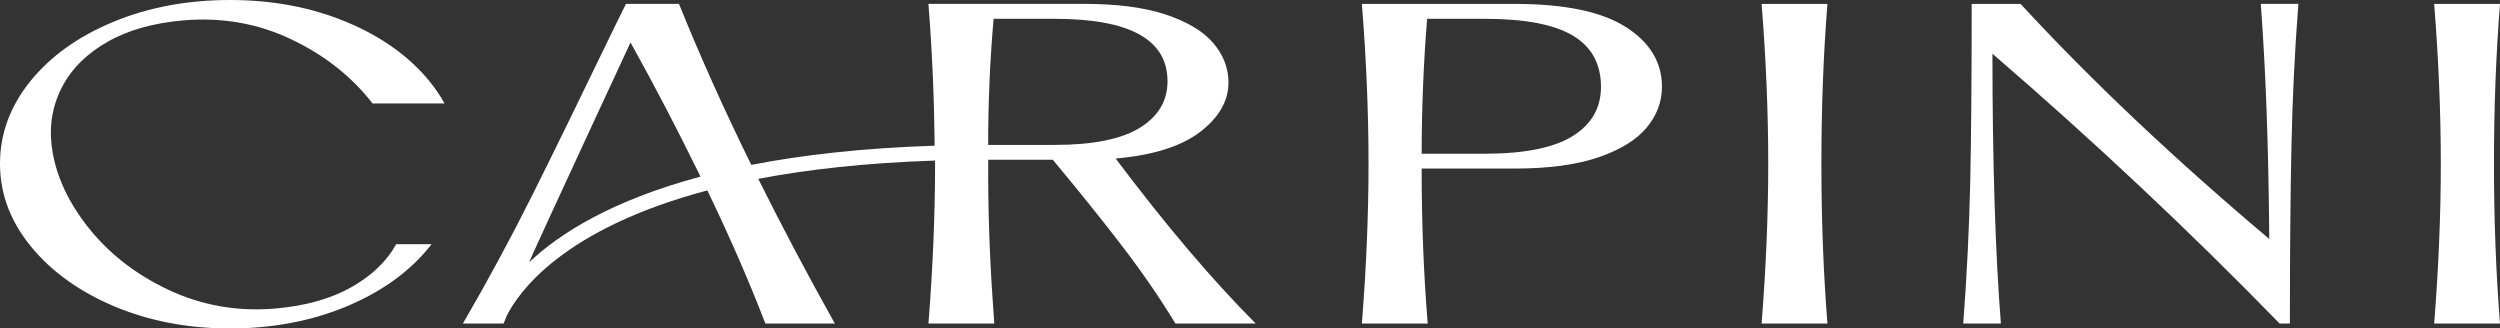 <?xml version="1.0" encoding="UTF-8"?>
<svg xmlns="http://www.w3.org/2000/svg" id="Layer_2" data-name="Layer 2" viewBox="0 0 881.44 115.81">
  <rect x="0" y="0" width="881.44" height="115.81" fill="#333333" stroke="none"/>
  <defs>
    <style>
      .cls-1 {
        fill: #fff;
        stroke-width: 0px;
      }
    </style>
  </defs>
  <g id="Video_o_Foto" data-name="Video o Foto">
    <g>
      <path class="cls-1" d="M393.32,55.89c13.2-1.15,23.13-4.27,29.81-9.38,6.66-5.11,10-10.91,10-17.42,0-5.06-1.78-9.68-5.32-13.86s-9.11-7.53-16.71-10.07c-7.58-2.52-17.14-3.79-28.63-3.79h-55.13c1.37,17.35,2.04,33.95,2.2,50-25.39.83-46.73,3.26-64.65,6.77-9.7-19.73-18.21-38.68-25.49-56.77h-18.7l-4.5,9.13c-11.92,24.68-21.52,44.32-28.84,58.93-7.3,14.58-15.34,29.48-24.15,44.64h14.35c.35-.9.78-1.89,1.13-2.8,4.28-8.48,19.96-30.66,70.71-44.13l.23.49c7.83,16.22,14.54,31.7,20.22,46.43h24.49c-9.84-17.56-18.79-34.54-26.99-51,17.29-3.31,37.88-5.64,62.3-6.45,0,.37.04.76.04,1.11,0,17.75-.79,36.54-2.34,56.36h23.2c-1.41-19.11-2.13-36.39-2.13-51.86v-5.89h22.78c9.8,11.76,18.1,22.11,24.91,31.04,6.82,8.92,12.92,17.82,18.32,26.71h28.31c-15.34-15.39-31.8-34.78-49.4-58.21ZM186.53,92.5c3.3-7.65,35.77-77.53,35.77-77.53,8.16,14.61,16.39,30.39,24.68,47.3-31.34,8.39-49.77,20.11-60.45,30.23ZM348.4,51.09c0-14.86.63-29.69,1.92-44.46h21.51c26.53,0,39.81,7.33,39.81,22.02,0,6.93-3.28,12.41-9.8,16.43-6.52,4-16.54,6.01-30,6.01h-23.43Z"></path>
      <path class="cls-1" d="M573.2,9.51c-8.51-5.42-21.57-8.13-39.17-8.13h-53.86c1.56,19.61,2.34,38.4,2.34,56.35s-.78,36.54-2.34,56.35h23.2c-1.42-17.44-2.13-35.66-2.13-54.65h32.78c11.92,0,21.75-1.31,29.49-3.95,7.73-2.63,13.41-6.12,17.03-10.45,3.62-4.34,5.43-9.13,5.43-14.4,0-8.67-4.26-15.71-12.77-21.13ZM554.47,47.99c-6.67,4.14-17.03,6.21-31.08,6.21h-22.14c0-15.81.64-31.67,1.92-47.57h20.22c14.19,0,24.59,1.98,31.18,5.93,6.6,3.95,9.9,9.97,9.9,18.06,0,7.44-3.33,13.23-10,17.37Z"></path>
      <path class="cls-1" d="M621.1,1.38c1.56,19.61,2.34,38.4,2.34,56.35s-.78,36.54-2.34,56.35h23.21c-1.42-17.96-2.13-36.74-2.13-56.35s.71-38.5,2.13-56.35h-23.21Z"></path>
      <path class="cls-1" d="M800.08,83.67v.58c-33.64-28.34-62.86-55.96-87.67-82.87h-17.24c0,25.09-.16,45.95-.51,62.61-.38,16.7-1.19,33.39-2.47,50.09h13.27c-1.96-25.06-2.95-56.11-2.98-95.14,35.95,30.99,69.7,62.71,101.26,95.14h3.62c0-25.06.19-45.95.55-62.62.35-16.66,1.15-33.36,2.44-50.09h-13.24c1.7,23.33,2.69,48.33,2.98,82.29Z"></path>
      <path class="cls-1" d="M881.44,1.38h-23.21c1.56,19.61,2.34,38.4,2.34,56.35s-.78,36.54-2.34,56.35h23.21c-1.42-17.96-2.13-36.74-2.13-56.35s.71-38.5,2.13-56.35Z"></path>
      <path class="cls-1" d="M37.97,14.71c7.18-4.1,16.09-6.6,26.73-7.53,13.59-1.15,26.28,1.09,38.1,6.73,11.7,5.58,21.21,13.11,28.55,22.56h25.38c-1.47-2.66-3.2-5.22-5.26-7.76-7.18-8.81-16.95-15.83-29.38-20.99C109.69,2.56,96.01,0,81.1,0s-28.78,2.56-41.18,7.72c-12.43,5.16-22.18,12.18-29.29,20.99C3.56,37.52,0,47.2,0,57.74s3.62,20.22,10.86,29.1c7.24,8.88,17.05,15.93,29.38,21.15,12.34,5.19,25.96,7.82,40.86,7.82s28.78-2.63,41.21-7.82c12.4-5.22,22.17-12.27,29.26-21.15.19-.26.38-.48.58-.74h-12.47c-3.33,6.06-8.62,11.09-15.73,15.12-7.27,4.13-16.21,6.63-26.85,7.56-13.43,1.15-26.05-1.09-37.88-6.67-11.82-5.61-21.41-13.2-28.81-22.82-7.37-9.61-11.47-19.42-12.34-29.38-.61-7.02.77-13.62,4.1-19.8,3.33-6.18,8.62-11.31,15.8-15.41Z"></path>
    </g>
  </g>
</svg>

